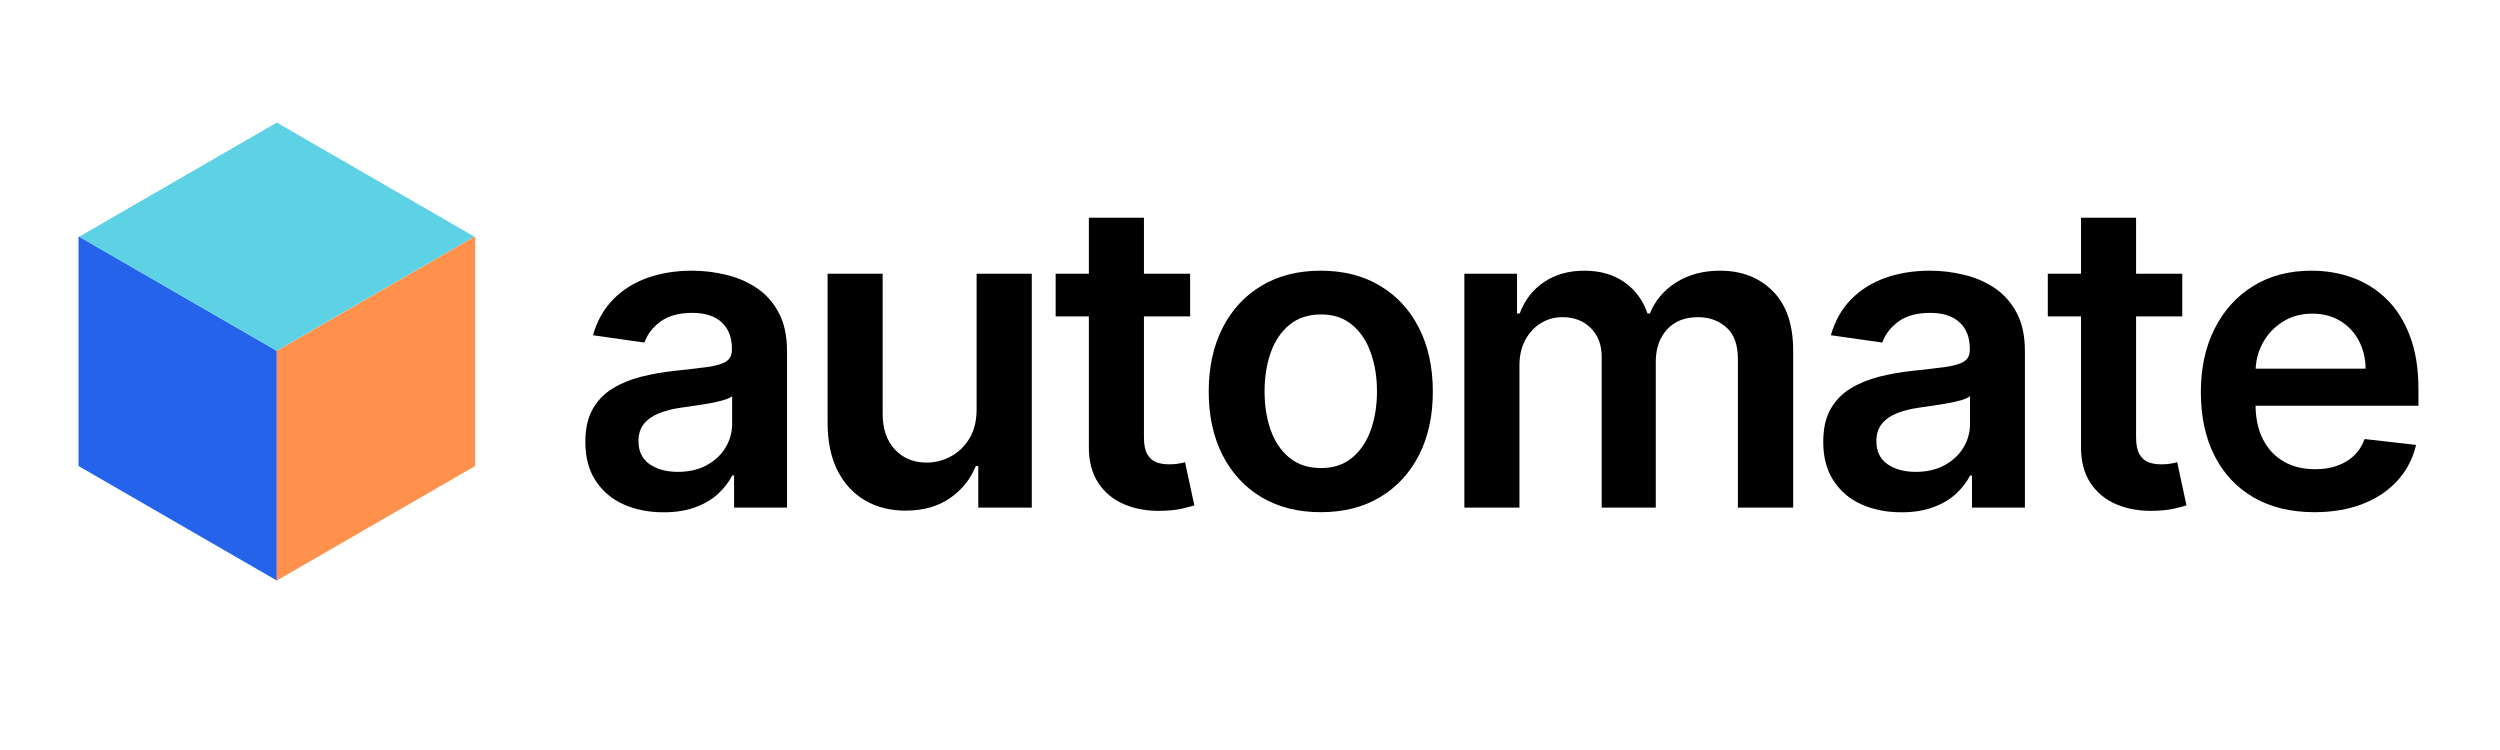 <svg xmlns="http://www.w3.org/2000/svg" xmlns:xlink="http://www.w3.org/1999/xlink" width="500" zoomAndPan="magnify" viewBox="0 0 375 120" height="150" preserveAspectRatio="xMidYMid meet" version="1.0"><defs><g/><clipPath id="1d2f0d481d"><path d="M 0 19.613 L 63.75 19.613 L 63.75 57 L 0 57 Z M 0 19.613 " clip-rule="nonzero"/></clipPath><clipPath id="c229e76bd5"><path d="M 31 37 L 63.75 37 L 63.75 93 L 31 93 Z M 31 37 " clip-rule="nonzero"/></clipPath></defs><g fill="#000000" fill-opacity="1"><g transform="translate(78.375, 81.216)"><g><path d="M 15.297 0.75 C 12.922 0.75 10.785 0.328 8.891 -0.516 C 7.004 -1.367 5.516 -2.633 4.422 -4.312 C 3.328 -5.988 2.781 -8.051 2.781 -10.5 C 2.781 -12.613 3.164 -14.359 3.938 -15.734 C 4.719 -17.117 5.781 -18.223 7.125 -19.047 C 8.477 -19.879 10.004 -20.508 11.703 -20.938 C 13.398 -21.363 15.16 -21.676 16.984 -21.875 C 19.172 -22.102 20.945 -22.312 22.312 -22.5 C 23.676 -22.688 24.672 -22.977 25.297 -23.375 C 25.922 -23.77 26.234 -24.391 26.234 -25.234 L 26.234 -25.375 C 26.234 -27.219 25.688 -28.641 24.594 -29.641 C 23.508 -30.648 21.945 -31.156 19.906 -31.156 C 17.738 -31.156 16.023 -30.68 14.766 -29.734 C 13.516 -28.797 12.672 -27.688 12.234 -26.406 L 4 -27.578 C 4.645 -29.848 5.711 -31.75 7.203 -33.281 C 8.703 -34.82 10.531 -35.977 12.688 -36.75 C 14.852 -37.52 17.242 -37.906 19.859 -37.906 C 21.66 -37.906 23.453 -37.691 25.234 -37.266 C 27.023 -36.848 28.656 -36.156 30.125 -35.188 C 31.602 -34.219 32.789 -32.906 33.688 -31.25 C 34.594 -29.594 35.047 -27.523 35.047 -25.047 L 35.047 0 L 26.578 0 L 26.578 -5.141 L 26.281 -5.141 C 25.75 -4.098 25 -3.125 24.031 -2.219 C 23.062 -1.32 21.848 -0.602 20.391 -0.062 C 18.941 0.477 17.242 0.75 15.297 0.75 Z M 17.594 -5.719 C 19.352 -5.719 20.883 -6.07 22.188 -6.781 C 23.488 -7.488 24.492 -8.426 25.203 -9.594 C 25.91 -10.758 26.266 -12.035 26.266 -13.422 L 26.266 -17.828 C 25.984 -17.598 25.516 -17.383 24.859 -17.188 C 24.203 -17 23.469 -16.832 22.656 -16.688 C 21.844 -16.539 21.035 -16.41 20.234 -16.297 C 19.441 -16.18 18.754 -16.082 18.172 -16 C 16.859 -15.82 15.68 -15.531 14.641 -15.125 C 13.598 -14.719 12.773 -14.148 12.172 -13.422 C 11.578 -12.703 11.281 -11.773 11.281 -10.641 C 11.281 -9.016 11.867 -7.785 13.047 -6.953 C 14.234 -6.129 15.75 -5.719 17.594 -5.719 Z M 17.594 -5.719 "/></g></g></g><g fill="#000000" fill-opacity="1"><g transform="translate(115.382, 81.216)"><g><path d="M 28.375 -15.734 L 28.375 -37.422 L 37.203 -37.422 L 37.203 0 L 28.641 0 L 28.641 -6.656 L 28.25 -6.656 C 27.406 -4.551 26.02 -2.832 24.094 -1.5 C 22.176 -0.176 19.812 0.484 17 0.484 C 14.551 0.484 12.391 -0.062 10.516 -1.156 C 8.641 -2.25 7.172 -3.848 6.109 -5.953 C 5.055 -8.055 4.531 -10.602 4.531 -13.594 L 4.531 -37.422 L 13.344 -37.422 L 13.344 -14.953 C 13.344 -12.586 13.992 -10.703 15.297 -9.297 C 16.598 -7.898 18.301 -7.203 20.406 -7.203 C 21.707 -7.203 22.969 -7.52 24.188 -8.156 C 25.406 -8.789 26.406 -9.738 27.188 -11 C 27.977 -12.258 28.375 -13.836 28.375 -15.734 Z M 28.375 -15.734 "/></g></g></g><g fill="#000000" fill-opacity="1"><g transform="translate(154.702, 81.216)"><g><path d="M 23.219 -37.422 L 23.219 -30.594 L 1.703 -30.594 L 1.703 -37.422 Z M 7.016 -46.375 L 15.828 -46.375 L 15.828 -11.25 C 15.828 -10.062 16.008 -9.156 16.375 -8.531 C 16.738 -7.906 17.223 -7.477 17.828 -7.25 C 18.43 -7.031 19.098 -6.922 19.828 -6.922 C 20.379 -6.922 20.883 -6.957 21.344 -7.031 C 21.812 -7.113 22.164 -7.191 22.406 -7.266 L 23.891 -0.359 C 23.422 -0.203 22.75 -0.023 21.875 0.172 C 21.008 0.367 19.953 0.484 18.703 0.516 C 16.492 0.578 14.504 0.238 12.734 -0.5 C 10.961 -1.238 9.562 -2.383 8.531 -3.938 C 7.5 -5.5 6.992 -7.453 7.016 -9.797 Z M 7.016 -46.375 "/></g></g></g><g fill="#000000" fill-opacity="1"><g transform="translate(177.972, 81.216)"><g><path d="M 20.844 0.734 C 17.195 0.734 14.031 -0.066 11.344 -1.672 C 8.664 -3.285 6.594 -5.535 5.125 -8.422 C 3.656 -11.316 2.922 -14.695 2.922 -18.562 C 2.922 -22.426 3.656 -25.812 5.125 -28.719 C 6.594 -31.625 8.664 -33.879 11.344 -35.484 C 14.031 -37.098 17.195 -37.906 20.844 -37.906 C 24.5 -37.906 27.664 -37.098 30.344 -35.484 C 33.031 -33.879 35.109 -31.625 36.578 -28.719 C 38.047 -25.812 38.781 -22.426 38.781 -18.562 C 38.781 -14.695 38.047 -11.316 36.578 -8.422 C 35.109 -5.535 33.031 -3.285 30.344 -1.672 C 27.664 -0.066 24.5 0.734 20.844 0.734 Z M 20.906 -6.328 C 22.883 -6.328 24.535 -6.875 25.859 -7.969 C 27.191 -9.07 28.188 -10.547 28.844 -12.391 C 29.508 -14.242 29.844 -16.305 29.844 -18.578 C 29.844 -20.867 29.508 -22.941 28.844 -24.797 C 28.188 -26.66 27.191 -28.145 25.859 -29.25 C 24.535 -30.352 22.883 -30.906 20.906 -30.906 C 18.875 -30.906 17.188 -30.352 15.844 -29.25 C 14.5 -28.145 13.5 -26.66 12.844 -24.797 C 12.188 -22.941 11.859 -20.867 11.859 -18.578 C 11.859 -16.305 12.188 -14.242 12.844 -12.391 C 13.5 -10.547 14.5 -9.07 15.844 -7.969 C 17.188 -6.875 18.875 -6.328 20.906 -6.328 Z M 20.906 -6.328 "/></g></g></g><g fill="#000000" fill-opacity="1"><g transform="translate(217.268, 81.216)"><g><path d="M 4.531 0 L 4.531 -37.422 L 12.953 -37.422 L 12.953 -31.062 L 13.391 -31.062 C 14.172 -33.195 15.461 -34.867 17.266 -36.078 C 19.066 -37.297 21.219 -37.906 23.719 -37.906 C 26.258 -37.906 28.398 -37.289 30.141 -36.062 C 31.891 -34.832 33.117 -33.164 33.828 -31.062 L 34.219 -31.062 C 35.051 -33.133 36.453 -34.789 38.422 -36.031 C 40.398 -37.281 42.742 -37.906 45.453 -37.906 C 48.891 -37.906 51.695 -36.816 53.875 -34.641 C 56.051 -32.461 57.141 -29.285 57.141 -25.109 L 57.141 0 L 48.297 0 L 48.297 -23.75 C 48.297 -26.07 47.676 -27.77 46.438 -28.844 C 45.207 -29.926 43.703 -30.469 41.922 -30.469 C 39.797 -30.469 38.133 -29.805 36.938 -28.484 C 35.75 -27.16 35.156 -25.441 35.156 -23.328 L 35.156 0 L 26.5 0 L 26.5 -24.109 C 26.5 -26.047 25.914 -27.586 24.75 -28.734 C 23.594 -29.891 22.082 -30.469 20.219 -30.469 C 18.945 -30.469 17.789 -30.145 16.75 -29.5 C 15.719 -28.863 14.891 -27.961 14.266 -26.797 C 13.648 -25.641 13.344 -24.289 13.344 -22.75 L 13.344 0 Z M 4.531 0 "/></g></g></g><g fill="#000000" fill-opacity="1"><g transform="translate(276.438, 81.216)"><g><path d="M 15.297 0.75 C 12.922 0.75 10.785 0.328 8.891 -0.516 C 7.004 -1.367 5.516 -2.633 4.422 -4.312 C 3.328 -5.988 2.781 -8.051 2.781 -10.5 C 2.781 -12.613 3.164 -14.359 3.938 -15.734 C 4.719 -17.117 5.781 -18.223 7.125 -19.047 C 8.477 -19.879 10.004 -20.508 11.703 -20.938 C 13.398 -21.363 15.16 -21.676 16.984 -21.875 C 19.172 -22.102 20.945 -22.312 22.312 -22.5 C 23.676 -22.688 24.672 -22.977 25.297 -23.375 C 25.922 -23.77 26.234 -24.391 26.234 -25.234 L 26.234 -25.375 C 26.234 -27.219 25.688 -28.641 24.594 -29.641 C 23.508 -30.648 21.945 -31.156 19.906 -31.156 C 17.738 -31.156 16.023 -30.68 14.766 -29.734 C 13.516 -28.797 12.672 -27.688 12.234 -26.406 L 4 -27.578 C 4.645 -29.848 5.711 -31.75 7.203 -33.281 C 8.703 -34.82 10.531 -35.977 12.688 -36.75 C 14.852 -37.52 17.242 -37.906 19.859 -37.906 C 21.66 -37.906 23.453 -37.691 25.234 -37.266 C 27.023 -36.848 28.656 -36.156 30.125 -35.188 C 31.602 -34.219 32.789 -32.906 33.688 -31.25 C 34.594 -29.594 35.047 -27.523 35.047 -25.047 L 35.047 0 L 26.578 0 L 26.578 -5.141 L 26.281 -5.141 C 25.75 -4.098 25 -3.125 24.031 -2.219 C 23.062 -1.32 21.848 -0.602 20.391 -0.062 C 18.941 0.477 17.242 0.75 15.297 0.75 Z M 17.594 -5.719 C 19.352 -5.719 20.883 -6.07 22.188 -6.781 C 23.488 -7.488 24.492 -8.426 25.203 -9.594 C 25.91 -10.758 26.266 -12.035 26.266 -13.422 L 26.266 -17.828 C 25.984 -17.598 25.516 -17.383 24.859 -17.188 C 24.203 -17 23.469 -16.832 22.656 -16.688 C 21.844 -16.539 21.035 -16.41 20.234 -16.297 C 19.441 -16.18 18.754 -16.082 18.172 -16 C 16.859 -15.82 15.68 -15.531 14.641 -15.125 C 13.598 -14.719 12.773 -14.148 12.172 -13.422 C 11.578 -12.703 11.281 -11.773 11.281 -10.641 C 11.281 -9.016 11.867 -7.785 13.047 -6.953 C 14.234 -6.129 15.75 -5.719 17.594 -5.719 Z M 17.594 -5.719 "/></g></g></g><g fill="#000000" fill-opacity="1"><g transform="translate(313.445, 81.216)"><g><path d="M 23.219 -37.422 L 23.219 -30.594 L 1.703 -30.594 L 1.703 -37.422 Z M 7.016 -46.375 L 15.828 -46.375 L 15.828 -11.25 C 15.828 -10.062 16.008 -9.156 16.375 -8.531 C 16.738 -7.906 17.223 -7.477 17.828 -7.25 C 18.43 -7.031 19.098 -6.922 19.828 -6.922 C 20.379 -6.922 20.883 -6.957 21.344 -7.031 C 21.812 -7.113 22.164 -7.191 22.406 -7.266 L 23.891 -0.359 C 23.422 -0.203 22.75 -0.023 21.875 0.172 C 21.008 0.367 19.953 0.484 18.703 0.516 C 16.492 0.578 14.504 0.238 12.734 -0.5 C 10.961 -1.238 9.562 -2.383 8.531 -3.938 C 7.5 -5.5 6.992 -7.453 7.016 -9.797 Z M 7.016 -46.375 "/></g></g></g><g fill="#000000" fill-opacity="1"><g transform="translate(336.715, 81.216)"><g><path d="M 21.094 0.734 C 17.344 0.734 14.109 -0.047 11.391 -1.609 C 8.672 -3.18 6.578 -5.41 5.109 -8.297 C 3.648 -11.18 2.922 -14.578 2.922 -18.484 C 2.922 -22.336 3.656 -25.719 5.125 -28.625 C 6.594 -31.539 8.648 -33.816 11.297 -35.453 C 13.941 -37.086 17.051 -37.906 20.625 -37.906 C 22.938 -37.906 25.117 -37.535 27.172 -36.797 C 29.223 -36.055 31.039 -34.914 32.625 -33.375 C 34.207 -31.832 35.453 -29.867 36.359 -27.484 C 37.273 -25.109 37.734 -22.281 37.734 -19 L 37.734 -16.297 L 7.062 -16.297 L 7.062 -22.234 L 29.281 -22.234 C 29.258 -23.922 28.891 -25.426 28.172 -26.75 C 27.461 -28.082 26.469 -29.129 25.188 -29.891 C 23.914 -30.648 22.438 -31.031 20.75 -31.031 C 18.945 -31.031 17.363 -30.594 16 -29.719 C 14.633 -28.852 13.57 -27.719 12.812 -26.312 C 12.062 -24.914 11.68 -23.379 11.672 -21.703 L 11.672 -16.516 C 11.672 -14.336 12.066 -12.473 12.859 -10.922 C 13.66 -9.367 14.773 -8.18 16.203 -7.359 C 17.629 -6.547 19.301 -6.141 21.219 -6.141 C 22.5 -6.141 23.66 -6.32 24.703 -6.688 C 25.742 -7.051 26.645 -7.586 27.406 -8.297 C 28.164 -9.016 28.738 -9.906 29.125 -10.969 L 37.359 -10.031 C 36.848 -7.852 35.863 -5.957 34.406 -4.344 C 32.945 -2.727 31.086 -1.477 28.828 -0.594 C 26.578 0.289 24 0.734 21.094 0.734 Z M 21.094 0.734 "/></g></g></g><path fill="#2663eb" d="M 31.789 92.785 L 31.875 92.832 L 31.789 92.883 L 0.168 74.625 L 0.062 74.562 L 0.062 37.934 L 0.168 37.871 L 31.789 56.133 L 31.875 56.078 L 31.887 56.094 L 31.789 56.148 Z M 31.789 92.785 " fill-opacity="1" fill-rule="nonzero"/><g clip-path="url(#1d2f0d481d)"><path fill="#5ed2e5" d="M 63.41 37.871 L 31.875 56.078 L 31.789 56.133 L 0.168 37.871 L 31.789 19.613 Z M 63.41 37.871 " fill-opacity="1" fill-rule="nonzero"/></g><g clip-path="url(#c229e76bd5)"><path fill="#ff914d" d="M 63.516 37.934 L 63.516 74.562 L 63.41 74.625 L 31.875 92.832 L 31.789 92.785 L 31.789 56.148 L 31.887 56.094 L 63.43 37.879 Z M 63.516 37.934 " fill-opacity="1" fill-rule="nonzero"/></g></svg>